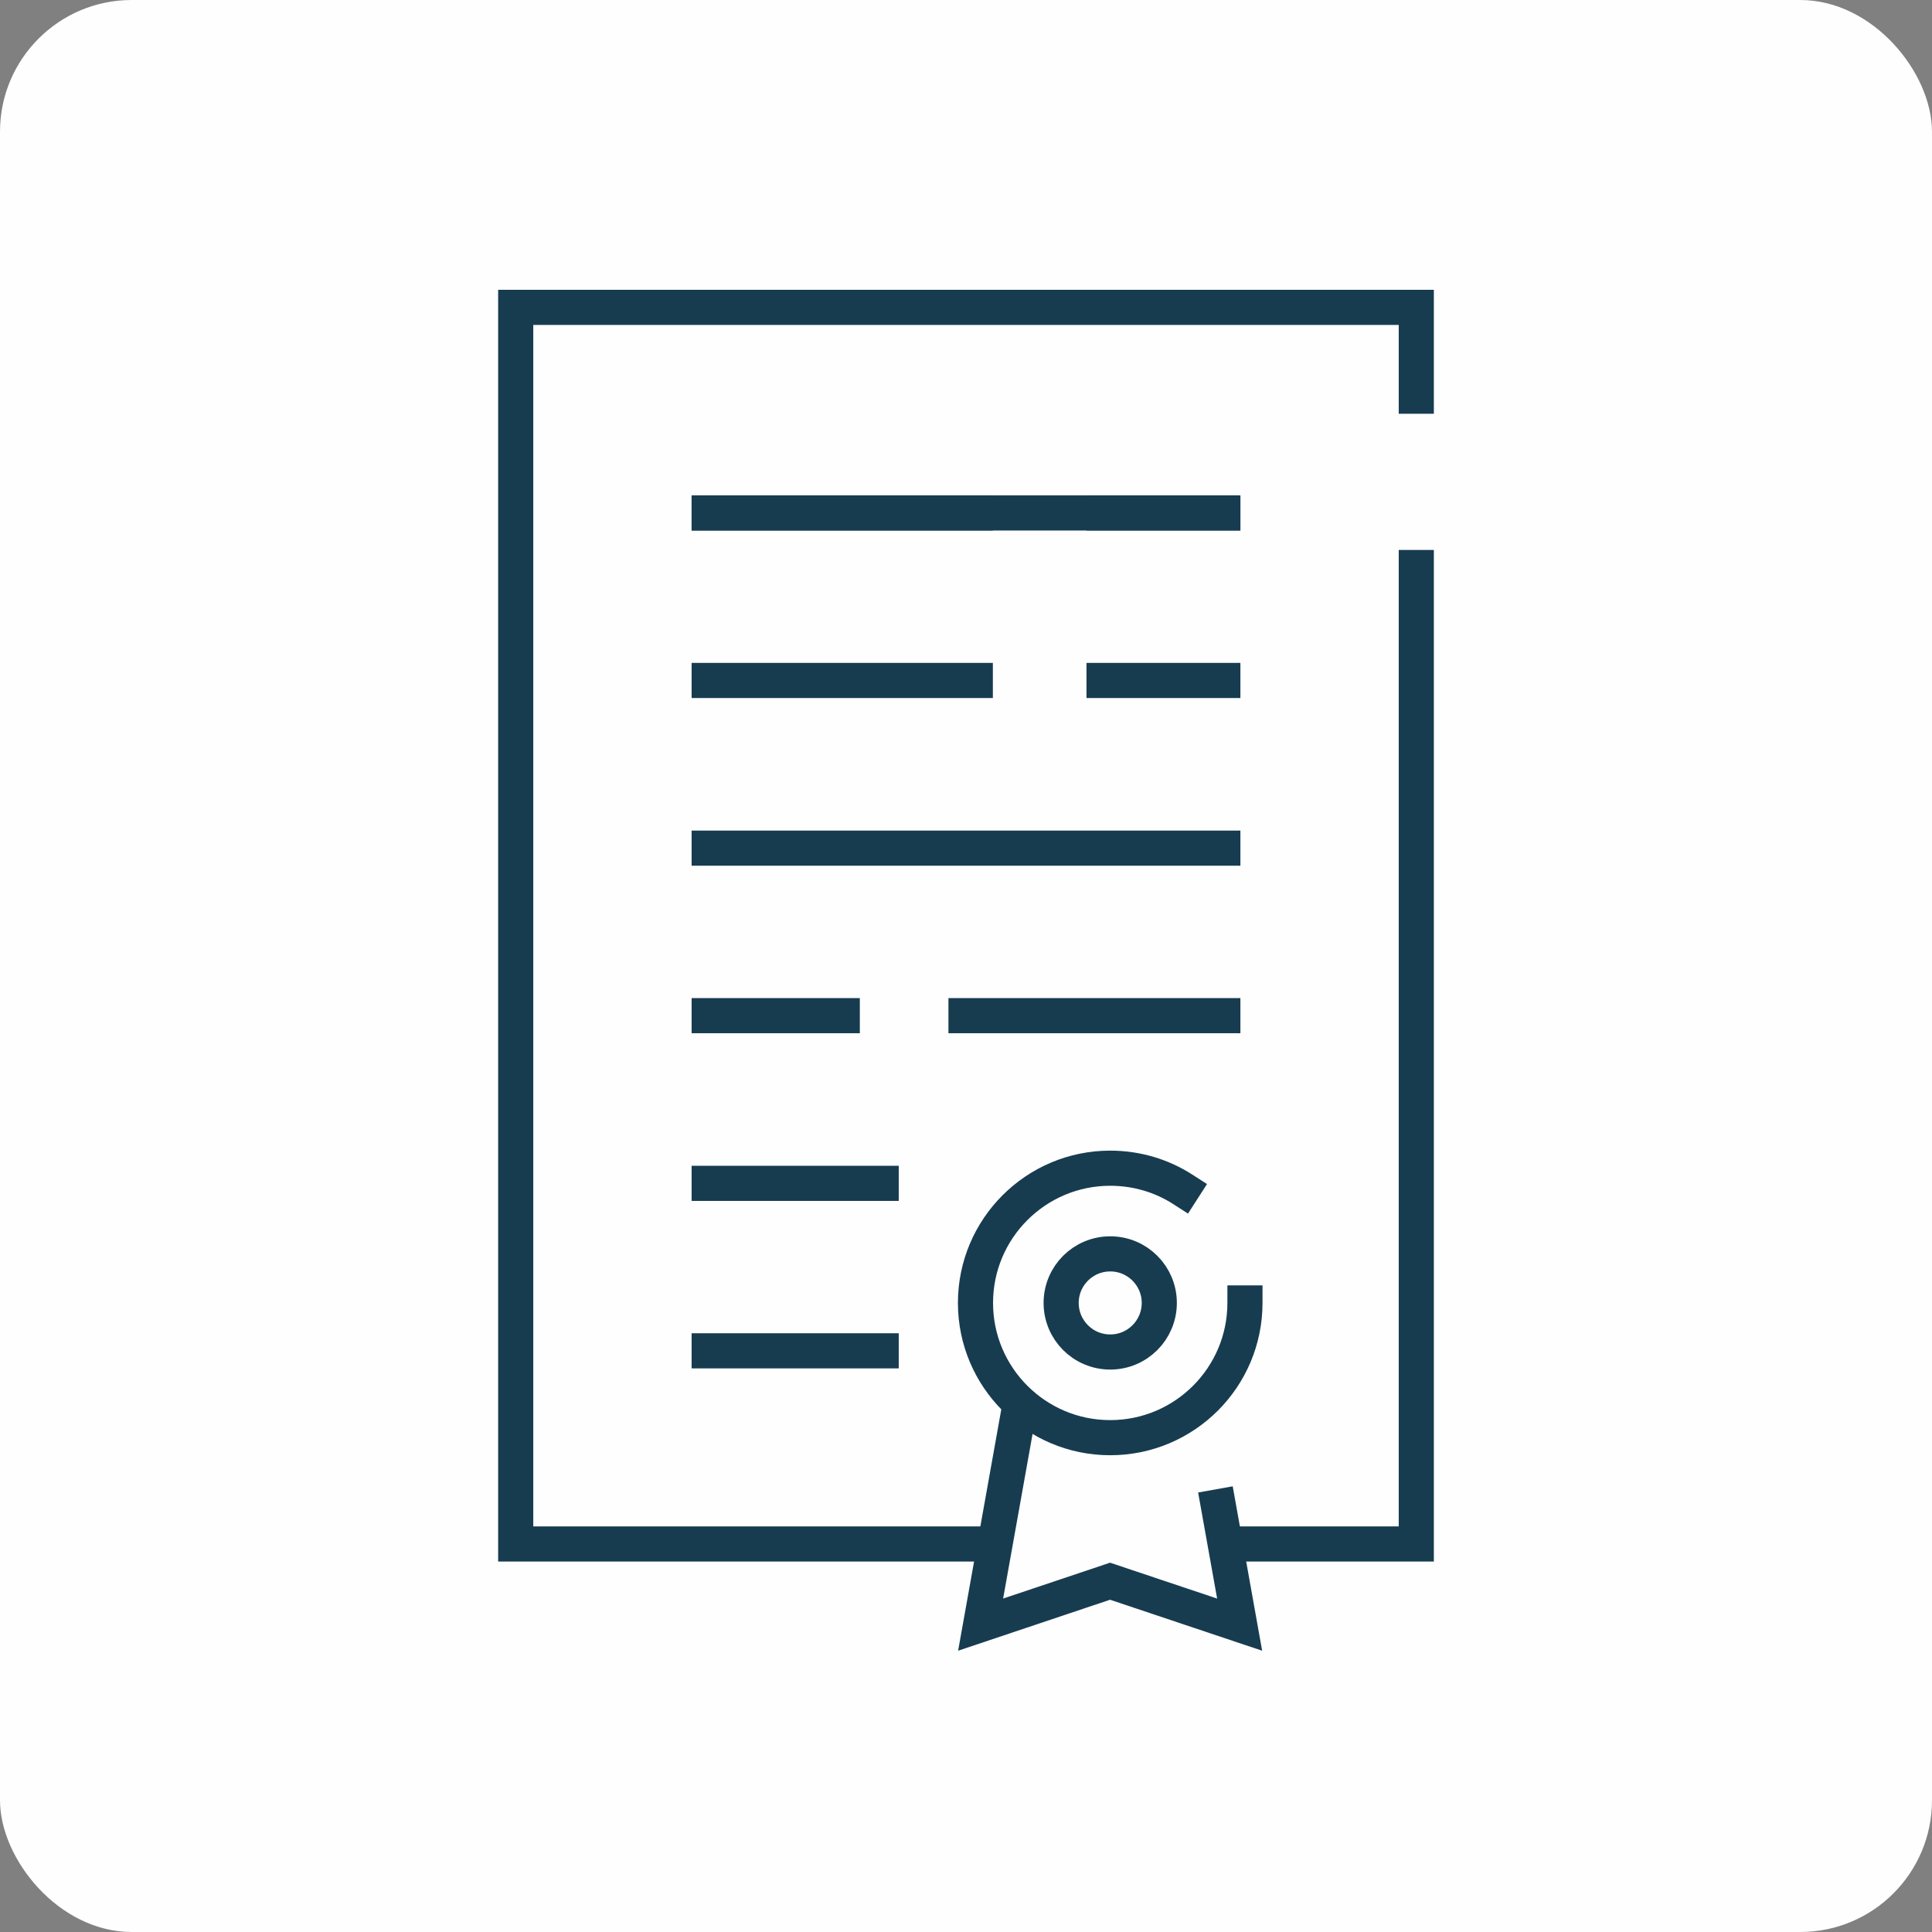 <svg width="44" height="44" viewBox="0 0 44 44" fill="none" xmlns="http://www.w3.org/2000/svg">
<rect x="0" y="0" width="44" height="44" fill="#808080" stroke="none"/>
<rect width="44" height="44" rx="3" fill="#FEFEFE"/>
<path d="M32.255 12.925V35.163H11.745V7H32.255V9.023" stroke="#173C50" stroke-width="0.8" stroke-miterlimit="10" stroke-linecap="square"/>
<path d="M25.144 11.682H27.849" stroke="#173C50" stroke-width="0.8" stroke-miterlimit="10" stroke-linecap="square"/>
<path d="M16.151 11.682H22.212" stroke="#173C50" stroke-width="0.8" stroke-miterlimit="10" stroke-linecap="square"/>
<path d="M16.151 11.682H27.849" stroke="#173C50" stroke-width="0.8" stroke-miterlimit="10" stroke-linecap="square"/>
<path d="M25.144 15.497H27.849" stroke="#173C50" stroke-width="0.8" stroke-miterlimit="10" stroke-linecap="square"/>
<path d="M16.151 15.497H22.212" stroke="#173C50" stroke-width="0.8" stroke-miterlimit="10" stroke-linecap="square"/>
<path d="M16.151 19.316H27.849" stroke="#173C50" stroke-width="0.8" stroke-miterlimit="10" stroke-linecap="square"/>
<path d="M22 23.131H27.849" stroke="#173C50" stroke-width="0.8" stroke-miterlimit="10" stroke-linecap="square"/>
<path d="M16.151 23.131H19.182" stroke="#173C50" stroke-width="0.8" stroke-miterlimit="10" stroke-linecap="square"/>
<path d="M16.151 26.95H20.068" stroke="#173C50" stroke-width="0.8" stroke-miterlimit="10" stroke-linecap="square"/>
<path d="M16.151 30.764H20.068" stroke="#173C50" stroke-width="0.8" stroke-miterlimit="10" stroke-linecap="square"/>
<path d="M27.751 34.314L28.232 37L25.281 36.011L22.333 37L23.458 30.711" fill="#FEFEFE"/>
<path d="M27.751 34.314L28.232 37L25.281 36.011L22.333 37L23.458 30.711" stroke="#173C50" stroke-width="0.8" stroke-miterlimit="10" stroke-linecap="square"/>
<path d="M26.936 27.086C26.459 26.779 25.89 26.605 25.284 26.605C23.591 26.605 22.216 27.98 22.216 29.673C22.216 31.367 23.591 32.742 25.284 32.742C26.978 32.742 28.353 31.367 28.353 29.673" fill="#FEFEFE"/>
<path d="M26.936 27.086C26.459 26.779 25.89 26.605 25.284 26.605C23.591 26.605 22.216 27.98 22.216 29.673C22.216 31.367 23.591 32.742 25.284 32.742C26.978 32.742 28.353 31.367 28.353 29.673" stroke="#173C50" stroke-width="0.8" stroke-miterlimit="10" stroke-linecap="square"/>
<path d="M24.167 29.673C24.167 30.291 24.667 30.791 25.285 30.791C25.902 30.791 26.402 30.291 26.402 29.673C26.402 29.056 25.902 28.556 25.285 28.556C24.667 28.556 24.167 29.056 24.167 29.673Z" fill="#FEFEFE" stroke="#173C50" stroke-width="0.8" stroke-miterlimit="10" stroke-linecap="square"/>
</svg>
